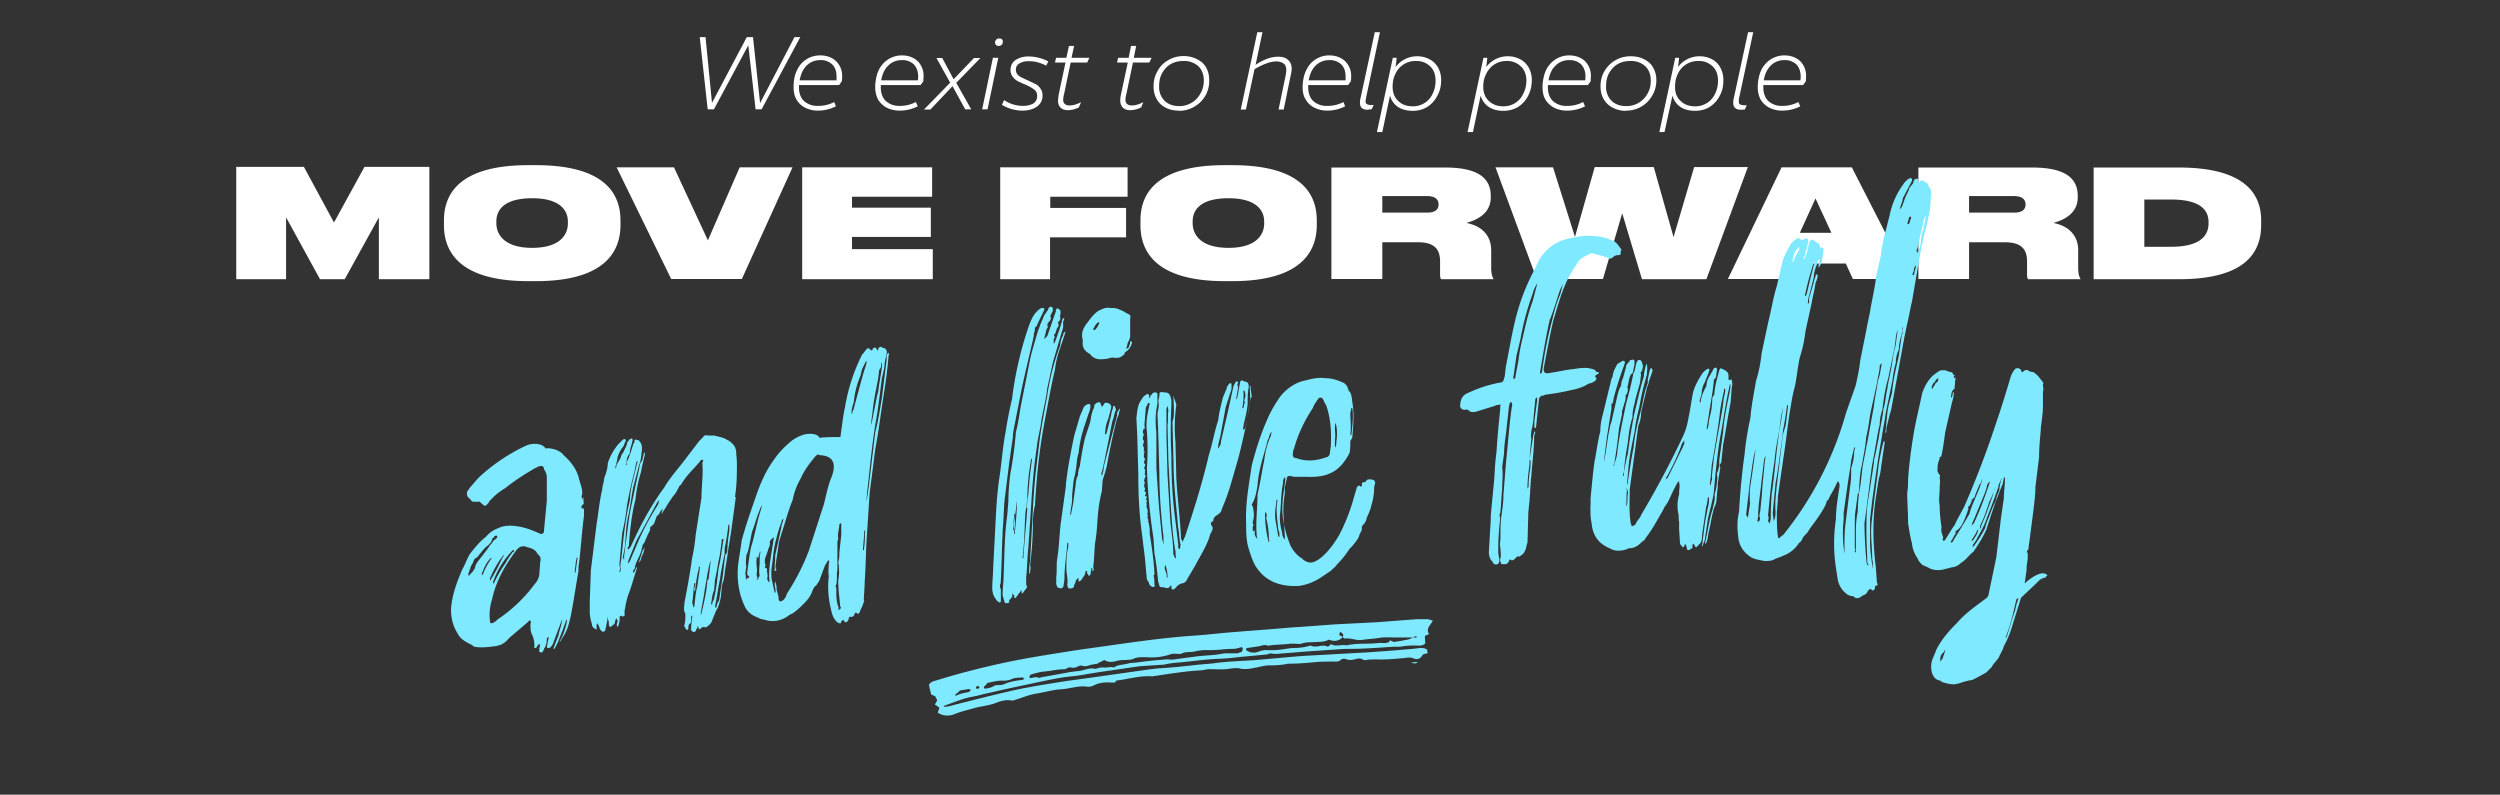 <svg width="1164" height="370" fill="none" xmlns="http://www.w3.org/2000/svg">
  <rect width="100%" height="100%" fill="#333333" stroke="none"/>
  <path d="m372.6 17.3-18 33.6h-2.8l-3.4-29.8-16 29.8h-2.9l-3.7-33.6h2.7l3 30.6 16.2-30.6h2.9l3.3 30.7 16-30.7h2.7Zm9.4 8.5c3 0 5.5 1 7.3 2.7a9.5 9.5 0 0 1 2.8 7.2c0 .8 0 1.6-.2 2.2l-1.2 1.7H372v1c0 2.8.8 5 2.4 6.5a9.3 9.3 0 0 0 6.5 2.2 15.4 15.4 0 0 0 7.5-1.8l.8 2a18.3 18.3 0 0 1-8.4 2 13 13 0 0 1-6-1.4c-1.8-.9-3-2.2-4-3.8-.9-1.6-1.3-3.5-1.3-5.7 0-2 .2-3.9.7-5.7.6-1.8 1.4-3.4 2.4-4.7a11.7 11.7 0 0 1 9.3-4.4Zm-7.2 5.6c-1.3 1.6-2 3.6-2.5 6h17.2v-1.7c0-2.4-.6-4.3-2-5.7a7.6 7.6 0 0 0-5.7-2 8.7 8.7 0 0 0-7 3.4Zm45.2-5.6c3 0 5.5 1 7.3 2.7a9.5 9.5 0 0 1 2.7 7.2l-.1 2.2-1.3 1.7h-18.5v1c0 2.8.8 5 2.4 6.5a9.3 9.3 0 0 0 6.5 2.2 15.4 15.4 0 0 0 7.4-1.8l.9 2a18.3 18.3 0 0 1-8.4 2 13 13 0 0 1-6.1-1.4c-1.7-.9-3-2.2-4-3.8-.8-1.6-1.3-3.5-1.3-5.7 0-2 .3-3.9.8-5.7.5-1.8 1.3-3.4 2.4-4.7a11.7 11.7 0 0 1 9.3-4.4Zm-7.2 5.6c-1.3 1.6-2.1 3.6-2.5 6h17.1l.1-1.7c0-2.4-.7-4.3-2-5.7a7.6 7.6 0 0 0-5.7-2 8.7 8.7 0 0 0-7 3.4Zm32.4 7.1 7 12.4h-2.8l-5.9-10.8L433.2 51h-3l12.2-12.5-6.4-11.5h2.7l5.3 9.9 9.5-9.9h3l-11.3 11.6ZM465 21.4c-.5 0-1-.2-1.2-.4-.3-.3-.5-.7-.5-1.2 0-.6.2-1 .6-1.4.3-.3.8-.5 1.5-.5.4 0 .8.1 1.1.4.3.3.4.6.4 1 0 .7-.1 1.1-.5 1.5a2 2 0 0 1-1.4.6Zm-2.6 5.5h2.4l-5 24h-2.5l5-24ZM476 51.5a18.4 18.4 0 0 1-9.5-2.7l1-2.2a15.8 15.8 0 0 0 8.8 2.7c2 0 3.5-.4 4.8-1.1 1.2-.8 1.8-2 1.8-3.5 0-1.3-.4-2.3-1.4-3-1-.8-2.4-1.6-4.3-2.4a50 50 0 0 1-3.5-1.6 7.4 7.4 0 0 1-2.2-2 5 5 0 0 1-1-3.1c0-2 .8-3.6 2.4-4.7a11 11 0 0 1 6.3-1.6 20 20 0 0 1 8.9 2.3l-1 2c-1.2-.7-2.6-1.2-4-1.6-1.4-.4-2.8-.5-4.1-.5a8 8 0 0 0-4.3 1 3.2 3.2 0 0 0-1.7 3c0 .8.2 1.5.7 2.1.5.6 1 1 1.8 1.4l3 1.4 3.6 1.7c1 .5 1.7 1.2 2.3 2.1.7.9 1 2 1 3.3a6 6 0 0 1-2.7 5.2c-1.7 1.2-4 1.8-6.7 1.8Zm19.5-8a17 17 0 0 0-.5 2.8c0 1.9 1 2.8 3.1 2.8 1.5 0 3.2-.5 5.2-1.5v.1l-1 2.3a11.4 11.4 0 0 1-5 1.3c-1.6 0-2.7-.4-3.5-1.2-.8-.8-1.2-1.9-1.2-3.3l.3-2.7 3.2-15h-4.9l.5-2.2h4.8l1.2-5.5h2.4l-1.2 5.5h8.3l-1 2.2h-7.7l-3 14.4Zm29 0a17 17 0 0 0-.5 2.8c0 1.9 1 2.8 3 2.8 1.5 0 3.3-.5 5.3-1.5v.1l-1 2.3a11.4 11.4 0 0 1-5 1.3c-1.6 0-2.7-.4-3.5-1.2-.8-.8-1.2-1.9-1.2-3.3 0-.5 0-1.4.3-2.7l3.2-15h-5l.5-2.2h4.9l1.1-5.5h2.4l-1.1 5.5h8.3l-1.1 2.2h-7.6l-3 14.4Zm24.4 8c-2.3 0-4.3-.4-6-1.3-1.9-.9-3.3-2.2-4.3-4-1-1.7-1.5-3.7-1.5-6 0-2.6.6-5 1.8-7 1.1-2.2 2.8-3.9 4.9-5.1 2.1-1.3 4.6-2 7.3-2 2.3 0 4.3.5 6.1 1.4 1.9.9 3.3 2.1 4.3 3.8 1 1.7 1.5 3.7 1.5 6a13.6 13.6 0 0 1-6.8 12.3c-2.1 1.3-4.6 2-7.3 2Zm.1-2.1a11.1 11.1 0 0 0 10-6c1-1.8 1.5-3.7 1.5-5.8 0-3-.9-5.2-2.6-6.8a9.7 9.7 0 0 0-6.9-2.4c-2.3 0-4.3.5-6 1.5-1.7 1-3 2.5-4 4.3-.9 1.7-1.3 3.7-1.3 5.8a9 9 0 0 0 2.6 7c1.7 1.6 4 2.4 6.7 2.4Zm46-23c2 0 3.5.4 4.6 1.4 1.2 1 1.8 2.3 1.8 4.2 0 1-.2 2-.5 3.3L597.7 51h-2.4l3.2-15.4c.3-1.4.4-2.4.4-3 0-1.3-.4-2.4-1.2-3-.9-.6-2-1-3.4-1-2.8 0-6.2 1.3-10.2 3.6l-4 18.8h-2.4l7.7-36h2.4l-3.2 15.2c1.7-1.2 3.5-2.1 5.3-2.8a15 15 0 0 1 5.2-1Zm24-.6c3 0 5.5 1 7.3 2.7a9.5 9.5 0 0 1 2.8 7.2c0 .8 0 1.6-.2 2.2l-1.2 1.7h-18.6v1c0 2.8.8 5 2.4 6.5a9.3 9.3 0 0 0 6.5 2.2 15.4 15.4 0 0 0 7.5-1.8l.8 2a18.3 18.3 0 0 1-8.4 2 13 13 0 0 1-6-1.4c-1.8-.9-3-2.2-4-3.8-1-1.6-1.4-3.5-1.4-5.7 0-2 .3-3.9.8-5.7.6-1.8 1.4-3.4 2.4-4.7a11.7 11.7 0 0 1 9.3-4.4Zm-7.2 5.6c-1.3 1.6-2 3.6-2.5 6h17.2v-1.7c0-2.4-.6-4.3-2-5.7a7.6 7.6 0 0 0-5.7-2 8.7 8.7 0 0 0-7 3.4ZM637 51.1c-1.3 0-2.2-.2-2.9-.8-.6-.5-.9-1.3-.9-2.4 0-.6 0-1.3.2-1.9l6.7-31h2.4L636 45.7l-.1.7-.1.7c0 .7.2 1.2.7 1.4.5.3 1.2.4 2.3.4H639.6l-1 2-1.5.1Zm22.8-24.9c2.2 0 4.1.5 5.8 1.4 1.7.9 3 2.2 4 3.9a12 12 0 0 1 1.4 6c0 2.6-.6 5-1.8 7.1a13.2 13.2 0 0 1-4.7 5.2c-2 1.2-4.2 1.8-6.7 1.8-2.7 0-5-.6-6.9-1.8a9.1 9.1 0 0 1-3.7-5.3l-3.6 17h-2.5l7.4-34.6h1.8l-.5 4.3a12.4 12.4 0 0 1 10-5Zm-2 23.3a10 10 0 0 0 9.3-6c.9-1.8 1.3-3.8 1.3-6 0-2.7-.8-5-2.5-6.6a9 9 0 0 0-6.7-2.5 10.2 10.2 0 0 0-9.5 6c-.9 1.8-1.3 3.8-1.3 6 0 2.8.9 5 2.6 6.6 1.7 1.7 4 2.5 6.8 2.5Zm44.3-23.3c2.1 0 4 .5 5.7 1.4 1.7.9 3 2.2 4 3.9a12 12 0 0 1 1.4 6c0 2.6-.6 5-1.7 7.1a13.2 13.2 0 0 1-4.7 5.2c-2 1.2-4.3 1.8-6.8 1.8-2.7 0-5-.6-6.8-1.8a9.1 9.1 0 0 1-3.8-5.3l-3.6 17h-2.5l7.4-34.6h1.8l-.5 4.3a12.4 12.4 0 0 1 10-5ZM700 49.5a10 10 0 0 0 9.3-6c.9-1.8 1.4-3.8 1.4-6 0-2.7-.9-5-2.6-6.6a9 9 0 0 0-6.6-2.5 10.2 10.2 0 0 0-9.5 6c-1 1.8-1.4 3.8-1.4 6 0 2.8.9 5 2.6 6.6 1.8 1.7 4 2.5 6.8 2.5Zm30.6-23.7c3.1 0 5.6 1 7.4 2.7a9.5 9.5 0 0 1 2.7 7.2l-.1 2.2-1.3 1.7h-18.6v1c0 2.8.8 5 2.4 6.5a9.3 9.3 0 0 0 6.6 2.2 15.4 15.4 0 0 0 7.4-1.8l.9 2a18.3 18.3 0 0 1-8.4 2 13 13 0 0 1-6.1-1.4c-1.7-.9-3-2.2-4-3.8-.9-1.6-1.3-3.5-1.3-5.7 0-2 .3-3.9.8-5.7.5-1.8 1.3-3.4 2.4-4.7a11.7 11.7 0 0 1 9.2-4.4Zm-7.2 5.6c-1.2 1.6-2 3.6-2.4 6h17.1l.1-1.7c0-2.4-.7-4.3-2-5.7a7.6 7.6 0 0 0-5.7-2 8.7 8.7 0 0 0-7 3.4Zm33.6 20.2c-2.2 0-4.2-.5-6-1.4-1.8-.9-3.2-2.2-4.3-4-1-1.7-1.5-3.7-1.5-6 0-2.6.6-5 1.8-7a13.9 13.9 0 0 1 12.3-7c2.2 0 4.3.4 6 1.3 1.9.9 3.3 2.1 4.3 3.8 1 1.7 1.6 3.7 1.6 6 0 2.5-.6 4.9-1.8 7a13.8 13.8 0 0 1-12.4 7.2Zm.2-2.2a11.1 11.1 0 0 0 10-6c1-1.8 1.4-3.7 1.4-5.8 0-3-.9-5.2-2.6-6.8a9.7 9.7 0 0 0-6.9-2.4c-2.3 0-4.3.5-6 1.5-1.7 1-3 2.5-4 4.3-.9 1.7-1.3 3.7-1.3 5.8a9 9 0 0 0 2.6 7c1.7 1.6 4 2.4 6.8 2.4Zm34.1-23.2c2.2 0 4.1.5 5.8 1.4 1.7.9 3 2.2 3.9 3.9a12 12 0 0 1 1.4 6c0 2.6-.5 5-1.7 7.1a13.2 13.2 0 0 1-4.7 5.2c-2 1.2-4.2 1.8-6.8 1.8-2.6 0-5-.6-6.8-1.8a9.1 9.1 0 0 1-3.7-5.3l-3.7 17h-2.4l7.4-34.6h1.8l-.5 4.3a12.4 12.4 0 0 1 10-5Zm-2 23.3a10 10 0 0 0 9.3-6c.9-1.8 1.3-3.8 1.3-6 0-2.7-.8-5-2.5-6.6a9 9 0 0 0-6.7-2.5 10.2 10.2 0 0 0-9.5 6c-.9 1.8-1.3 3.8-1.3 6 0 2.8.8 5 2.6 6.6 1.7 1.7 4 2.5 6.7 2.5Zm21.5 1.6c-1.3 0-2.2-.2-2.9-.8-.6-.5-.9-1.3-.9-2.4 0-.6 0-1.3.2-1.9l6.7-31h2.4l-6.6 30.8-.1.7v.7c0 .7.1 1.2.6 1.4.5.3 1.2.4 2.3.4h.8l-.9 2-1.6.1Zm20-25.3c3.1 0 5.6 1 7.4 2.7a9.5 9.5 0 0 1 2.7 7.2l-.1 2.2-1.3 1.7h-18.5v1c0 2.8.8 5 2.4 6.5a9.3 9.3 0 0 0 6.5 2.2 15.4 15.4 0 0 0 7.4-1.8l.9 2a18.3 18.3 0 0 1-8.4 2 13 13 0 0 1-6.1-1.4c-1.7-.9-3-2.2-4-3.8-.8-1.6-1.3-3.5-1.3-5.7 0-2 .3-3.9.8-5.7.5-1.8 1.3-3.4 2.4-4.7a11.7 11.7 0 0 1 9.3-4.4Zm-7.1 5.6c-1.3 1.6-2.1 3.6-2.5 6h17.1l.1-1.7c0-2.4-.7-4.3-2-5.7a7.6 7.6 0 0 0-5.7-2 8.7 8.7 0 0 0-7 3.4ZM110 130V77.7h31.5l14 25.9 14.2-25.9h30.2V130h-23.5v-28.8L160.5 130H149l-15.8-28.8V130h-23.3Zm136-53.1h3.5c34.5 0 39.4 15.4 39.4 25.8v2c0 10.4-5 26.2-39.4 26.2H246c-34.4 0-39.3-15.8-39.3-26.1v-2.1c0-10.4 4.9-25.8 39.3-25.8Zm18.4 27.2v-1c0-5-3.5-10.8-16.6-10.8-13.5 0-16.7 5.8-16.7 10.8v.8c0 5.2 3.6 11.5 16.7 11.5 13 0 16.6-6.2 16.6-11.3Zm81 25.8h-32.9l-25.4-52h26.7l15.8 34 14.8-34H369l-23.6 52Zm28.1-52H434v13.7h-37.3v5.1h36.7v13.6h-36.7v5.7h37.6v14h-60.8V77.7Zm92 0H525v13.7h-36v5.2h35.3v13.7h-35.4V130h-23.2V78Zm104.8-1h3.4c34.5 0 39.4 15.4 39.4 25.8v2c0 10.4-5 26.2-39.4 26.2h-3.4c-34.4 0-39.3-15.8-39.3-26.1v-2.1c0-10.4 4.9-25.8 39.3-25.8Zm18.3 27.2v-1c0-5-3.5-10.8-16.6-10.8-13.5 0-16.7 5.8-16.7 10.8v.8c0 5.2 3.6 11.5 16.7 11.5 13 0 16.6-6.2 16.6-11.3Zm55-12.8V99h20.9c3.9 0 5.3-1.6 5.3-3.8 0-2.2-1.4-3.9-5.3-3.9h-21Zm0 21.4v17.2h-23.7V78h53c13.1 0 21.2 3.6 21.2 13.2v.7c0 7.8-7 10.7-11.4 11.9 7.4 1.4 11.6 6 11.6 12.7v7.8c0 3.1.4 4.4 1 5.3v.4H671c-.3-.3-.5-1-.5-2v-6.3c0-5.6-2.6-8.9-10.2-8.9h-16.8Zm102.6 17.2h-30.7l-19.2-52h26.8l10.2 32.4 9.2-32.5H770l9.2 32.6 9.6-32.6h25L794.5 130h-30l-9.2-30.7-9 30.7Zm106.5-21.5-7.4-16-7.3 16h14.7Zm10 21.5-3.3-7.2h-27.8l-3.3 7.2h-23.8l25-52h32.7l26.6 52h-26.2Zm54.1-38.6V99h21c3.9 0 5.3-1.6 5.3-3.8 0-2.2-1.4-3.9-5.4-3.9h-20.9Zm0 21.4v17.2h-23.6V78h53c13.1 0 21.2 3.6 21.2 13.2v.7c0 7.8-7 10.7-11.4 11.9 7.4 1.4 11.6 6 11.6 12.7v7.8c0 3.1.4 4.4 1 5.3v.4h-24.3c-.3-.3-.5-1-.5-2v-6.3c0-5.6-2.6-8.9-10.3-8.9h-16.7Zm58 17.2V78h39.7c29.8 0 38.3 11.6 38.3 24.6v2.1c0 12.4-6.8 25.3-38.3 25.3h-39.7Zm23.6-37v22h12.5c16 0 17.4-7.3 17.4-11v-.4c0-3.8-1.5-10.6-17.4-10.6h-12.5Z" fill="#fff"/>
  <path d="m269.4 265.4-2.7 16.3-.9 4.9c-.9 4-1.7 7.5-4.4 11 0 .5-.5 1-1 1.4l1.4-2.7c1-2.2 1.8-4.9 2.2-7.5v-.4l-.4.4-1.4 4-2.6 6.6-1.4 2.7s-.4 0-.4.4v-.9l2.2-5.7c.4-2.2 1.3-4.4 1.7-7v-.5l-4 10.6c0 .4-.4 1.3-1.3 2.2 0 0 0 .4-.5.4-.4 0-.4.5-.9 0-.3 0-.4-.1-.4-.4l.9-4.5v-.4c0 .4-.5.4-.9.9v.4c0 1.8-.4 3.1-1.3 4.5 0 .4-.5.9-.5 1.3-.4.5-1.3.5-1.7 0v-1.3l.4-1.8-.4-.4c-.5 0-.5.4-.5.4-.4.5-.9 1-.9 1.4h-.9v-1.4c0-1.8-.4-3.5-1.3-5.3-.5-1.3-.5-2.6-.5-4.4 0-.4.5-.9 0-1.3 0-.5-.4-.5-.4-.5l-1 1-8.7 7.4a9.5 9.5 0 0 1-4 3.1l-1.8.5c-3.5.4-6.6.9-9.7.4-.9 0-.9-.4-1.7-.9-2.6-1.3-5.3-2.6-6.6-5.3-2.2-3.5-3.1-7-3.1-11.5.4-6.1 2.6-12.3 5.3-18.5 1.3-2.2 2.2-5 3.5-7.1 2.2-2.7 4.4-5.7 7.5-8 1.4-1.7 3.1-3 5.7-4 2.7-1.3 5.8-1.3 8.5-.9 4 .5 7 1.8 10.1 3.1 1.8 1 2.7.5 2.7-1.3l1.3-13.7v-10.6c0-.5 0-2.2-1.3-4 0-1.4-1-1.8-2.2-1.4-.5 0-1 .5-2.2 1-4.5 2.6-9.3 5.7-13.7 9.2-2.2 1.3-4.4 3-6.2 4.9l-1.3 1.3c0 .5-.5 1-1 1.4-.4.4-.8.9-1.3.4-.9-.4-2.2-2.2-2.6-1.7H221c-1 0-1.4 0-1.8-1-.4 0-.4-.4-.9-.8-.9-.5-.9-1.4-.9-2.7l1.4-2.1c1.7-1.8 3-3.6 4.8-5.3a86.2 86.2 0 0 1 21.3-14.2c3-1.3 7.5-1.3 9.2 1.4.5-.5 3 0 4.4.4 1.4.5 3.1 1.4 4 2.7l1.4 1.3c2.6 2.7 4.8 5.7 5.7 9.7 0 .5.4 1 .4 1.4.5 1.7 1.4 4 1 6.2-.5.4 0 .8 0 1.7h.4v-.5s.4 0 .4-.4v.4c-.4 1 0 1.8 0 2.2 0 .5 0 .5-.4 1-.5 0-1 1.3-.5 1.7.5 0 1 0 1 .4v3.1c-1 7.5-1.4 14.6-2.3 22.1-.4 1.4 0 2.2-.4 3.1Zm-39-14.2c.5 0 .5-.4.5-.4 1-.5.5-1 .5-1.4-.5 0-1 0-1.4.5 0 .3-.3.6-.9.9 0 1.3-.9 2.1-1.7 3a14 14 0 0 0-3.5 3.6c-1 .9-1.4 2.2-2.7 2.6-.4.5-.9 1.4-.9 1.8-.4.9-.9 1.3-.9 1.7-.4.4-.4.9-.4 1.3-.5.5-.5 1-.5 1.4-.4.4-.4.9-.4 1.3v.5h.4c.5-1 1.4-1.4 1.8-2.2.4-.4.4-.9.9-1.3 0-1 .4-1.8 1.3-3.1 1.7-2.2 4-5 5.7-7.6 1-.9 1.4-2.1 2.2-2.6Zm-1.7 8.4c0 .5-.4 0-.4.5-2.2 2.2-3.1 4.9-4 7v.5h.5c.9-2.6 2.1-4.9 4-7.5v-.5Zm5.3 0c.5-.4.5-.9.5-1.3a48.7 48.7 0 0 0-6.2 10.6c-.5.9 0 1.7 0 1.3 2.2-3.5 4-7 5.7-10.6Zm17.7.5c0-1-1-1.8-1.4-2.2-.9-1.8-2.6-2.7-4.8-3.1-1.8-.9-3.6-.5-5 1.3l-.4.5c-5.2 7-9.2 14.1-11 22.5-1 3-1.4 6.6-1 9.7 0 1.4.5 1.8 1.8 1 1-.5 1.4-1 1.8-1.4a69 69 0 0 0 17.2-16.4 8.3 8.3 0 0 0 2.2-4.4l.4-5.7c0-.5.5-1.4 0-1.8h.2Zm-22.1 11c0 .4 0 .9.4.4 1.4-3 3.1-6.1 5.3-9.2a36 36 0 0 1 3.5-5.3c.5 0 .5-.5.5-.5v-.4h-.5a41 41 0 0 0-9.3 15Zm38.9-11.5-.5 2.7v.4l-.4 3.1v.9c.4 0 .4-.5.4-.5l.9-6.6h-.4ZM342.6 231.4l-2.2 16.3-1.3 8c-.5 4.4-1.4 8.4-1.8 12.3l-.4 2.2c-.5 1.4-.9 2.7-.9 4l-.4 4c-.5 2.2-1 4.4-2.2 6.2l-1.8 4.4c-.4 1.4-1.3 2.2-2.6 3.1-.3.3-.6.3-1 0h-.8c-.5.4-1 .9-1.4.9 0 .4-.4.4-.4 0 0-.5-.5-.9-.5-1.3-.4.4 0 .8-.4 1.3-.4 0-.4.4-.4.9-.5.4-1.4.9-1.4.4a1 1 0 0 1-.9-.9v-1.7l.5-4.4s.4-.5 0-.5l-.5.5v1.7c0 .5 0 1.4-.9 1.8-.4.5-.4 1.4-.4 2.2 0 0 0 .4-.5.4h-.4c-.5-.9-1-1.3-1-2.1.5-1.4.5-3.1.5-4.5 0-.4 0-1.3-.4-1.7-.5-1.4 0-3.1 0-4.4 1.3-6.7 2.6-13.7 3.5-20.4a84 84 0 0 0 1.7-11l2.7-17.3c0-5.2.9-11 .4-16.3 0-.4 1-1.3 0-1.3-.4-.5-.9.4-1.3.9-2.2 2.6-4.5 4.8-6.6 7.5l-1.8 2.6c0 .5-.4.5-.9 1-.9 1.7-1.7 3.5-3 4.8l-2.7 4c-.4.9-1.3 2.2-2.2 3.5 0 .5-.4.5-.4 1v-.5c0-1 .4-1.4.4-2.2l-1.3 1.7c0 .5-.5 1-.5 1l-.9.8-1.3 3.6-1.4 1.3c-.4 0-.4.5-.4 1.3 0 .5-.5 1.4-1 2.2l-1.7 4c-.4.5-.9 1-.9 1.8-.4.9-.4 2.2-.9 3-.9 2.7-2.6 5-2.6 7.1-.9 1-.9 1.4-.9 2.2 1-.9 1-1.3 1.4-2.2 0-.4.4-.4.4-.9v1c-1.3 4-2.2 7.4-3.5 11a32 32 0 0 0-1.8 6.6l-.4 2.2v2.2l-1 .4c-.4 0 0-.4-.4-.4 0 0-.4 0-.9.4v1.8c-.4 2.6-.9 3-.9 3-.9-.8 0-2.1 0-3l-.4-.5v-.4c-.5 0-.5.4-.5.4-.4 1-.4 1.4-.4 1.8-.9.9-1.4 1.3-2.2 1.7 0 0-.4 0-.4-.4-.5-1 0-1.8-.5-2.7l-.4-1.7v1.7l-.5 2.2c0 .9-.4 1.3-.4 2.2 0 .4-.5.9-1 .9-.4 0-.8 0-1.3-1-.4 0-.4-.4-.4-.8-.5-1-.5-1.4-1-1.7l.5-.5-.9.5v2.6c-.4 0-.4-.5-.9-.5a2.4 2.4 0 0 1-1.3-2.1c-.5-1.8-1-3.6-1-5.4V280l.5-14.5 2.7-21.7c.9-5.3 1.3-10.6 2.6-15.9 0-1.7.9-3.5.9-5.3.9-2.2 1.7-4.9 1.7-7 1-3.1 2.7-6.2 5-8.9l1.7-1.7c.4-.4 1.3-.9 1.3-.4.5 0 .5.8 0 1.3-.4.9-.4 1.7-1.3 2.6-1 1.4-1.8 3.1-2.2 4.5 0 1.7-1 3.5-1 5.2.5-.4.5-1.3.5-1.7l1.8-3c.4-1 .4-1.8 1.3-2.7l1.7-3.6c0-.9.5-1.7 1-2.1 0-.5.4-.5 1.3-1 .4 0 .4.5.4 1-.4 2.1-1.3 4-1.3 6.1a5 5 0 0 0-1.4 3.6l-.4 1.7h.4v-1.3c1.4-2.7 2.2-5.8 3.1-8.5 0-.4.5-.4.5-.9 0-1.3.4-1.3 1.3-.9h.5c1.1 1 1.7 2.1 1.7 3.6v.9c-.4 2.6-.4 4.9-1.3 7l-2.7 10.2c-.9 4.4-1.3 8.4-2.2 12.8-1.3 4.9-1.3 10.2-1.7 15l-.9 4.5c0 .4 0 1.3.5 1.7v-1.7l2.1-16.3c.5-4 1.4-7.6 2.2-11.6 1-5.2 2.2-10.1 3.1-15l1-1.7c.4-1 .4-2.2.8-3.1v-.5s.5 0 .5.5c-.5 2.6-1.4 5.7-1.8 8.4a65.7 65.7 0 0 0-2.6 12.8c-1.8 7-2.6 14.6-3.1 21.7-.4.9-.9 1.3-.4 1.7.9-.5.9-.9 1.3-1.3 4.4-9.8 9.3-19 15.5-27.4 2.6-4.5 6.2-8.5 9.2-12.4l7.1-9.3 1.7-1.7c.5-.9 1.4-1.3 2.2-.9h3.1c2.2.5 4.5 1 5.7 1.8 1.8.8 3.1 2.1 4 3.5l.5 1.7.4 5.3c0 5.3 0 10.6-.9 16.3h.4Zm-48.5-5.3 1.3-5.3 1.4-5.7s.4-.4 0-.4l-.5.4-.9 4.5a202 202 0 0 0-3.5 15.8c-.4 4.5-1.3 8.8-2.2 12.8l-1.3 14.6v.5c.4.9.4 1.7 0 2.6v.5s.4 0 .4-.5c.5-.9 0-1.7 0-2.6l.5-3.1c.9-8.8 1.7-18.1 4-27.4 0-2.2.4-4.4.8-6.6Zm12.8 7c-.5 0-.5.5-1 1l-9.6 17.7-3.6 8.8-.4 1.7c.4 0 .4-.4.9-.9l3-7c2.7-6.7 6.3-13.3 10.2-19.5l.5-1.7Zm-7.5 23 .9-1.3c-.5 1.3-.5 2.6-1.4 4-.4.9-.4 1.7-.9 2.6l-.9.5.5-.5 1.7-5.3Zm26 7.6v.9a62 62 0 0 0-1.7 10.1s-.5.5-.5 1v-1.4l.5-2.2v-1c0 .5-.5.5-.5.5v.5c-.4 2.6-.4 5.7-.9 8.4 0 .5.5 1.4.5 2.2h.4c.5-3 .5-6.2 1.4-9.3l1.3-9.2-.4-.5h-.1Zm5.3-1.8c.5-.5 0-.5 0-1v.5c-1.3 4.5-1.7 8.8-2.6 13.3-.5 4-1.4 7.5-1.8 11v1l.5-1.8c.9-4 1.7-7.5 2.2-11l.4-4h.5l.9-8Zm3.6 5.8c0-1.8.4-4 .9-5.8l1.7-11s-.5 0-.9.4v1l-.9 6.5c-.9 3.6-1.3 7.6-2.2 11.1l-.4 4.9c-1 2.2-1 4-1.4 6.2v.4h.5c0-1.3.9-2.2.9-3 .9-3.6 1.3-7.2 1.7-10.7Zm4.4-13.7.4-3.6.5-3.5v-2.7s-.5 0-.5.5c-.4 3.5-.9 7-1.7 10.6v2.6c-.9 4-1.7 8-2.2 12-.9 4-1.3 8-2.2 11.9v.9l.5.4v-.4c.4-.9.4-2.2 1.3-3l.5-3.6 1.3-8.4 1-8.9c0-.4.4-.9.8-1.3.5-1.4 0-2.2.5-3.5h-.2ZM402.4 279.6c-.5 1.7-1 3-1.8 4.4 0 .4-.4 1.3-.9 1.8h-.4c-1-1-1-.5-1.4 0 0 .4-.4.9-.9 1.3-.4 0-.9.5-.9 0-.3 0-.6.2-.9.5 0 .4 0 .9-.4 1.3-.5 1-1 1-1.7.5v-.5c-.6-.3-1.1-.1-1.4.5 0 0 0 .4-.4.9-.5 0-1-.5-1.4-.5l-.4-.4c-1.8-1.8-2.2-4-2.7-6.2a42.6 42.6 0 0 1-.9-15c-.4-2.2 0-4.5 0-6.2.3-.3.3-.6 0-1h-.4l-1.4 2.3-2.6 7-1.4 2.2c-.8.5-1.3 1.4-1.7 2.2-.9 2.7-2.2 4.5-4.4 6.6-1.4 1.4-3.1 3.1-5.3 4.5-.4 0-.9.4-1.7.9a12 12 0 0 1-11.5 1.7c-1 0-1.8-.4-2.7-.9-2.6-.9-4.9-2.6-6.1-5.3-2.7-5.7-3.6-12-3.1-18.5.4-4 1.3-8 1.7-12 2.2-8 4.9-15.5 7.5-23 1.8-4.8 4-9.7 7.1-14a39 39 0 0 1 7-8 18 18 0 0 1 8-4.5c2.2-.4 5.8-.4 6.7 1.7 1.7-.4 6.6-.4 9.7-.4l.4-3c.5-3.6.9-7.2 1.7-10.7a84.8 84.8 0 0 1 8-24.7c1-1 1.4-1.8 1.8-2.2.8-1 1.3-1 2.1 0 .3.3.6.3 1 0v-.5c.8-.9 1.6-.7 2.1.5v.4l.5-.4v-.5c.4-.9.9-.9 1.7-.9 0 .5.5.5 1 .5.8.4 1.3.9 1.3 2.2l-1 4.8c0 2.2-.8 5-1.3 7.1-.9 7-1.7 14.2-3 21.2-1.4 8.8-2.3 17.3-3.2 26-.4 3.6-.9 7.1-.9 10.2l1-7 3-25.2c1.4-5.3 2.2-10.7 3.1-16l2.2-17.6v-1.8c0-.8.4-1.3.9-1.7.4.5 0 1.4 0 1.7-.5 6.2-1.3 12-2.2 17.7-1.3 8-2.2 16-4 25.7l-2.6 20.3-1.4 21.7c-.4 6.6-.4 13.2-.9 19.4 0 3-.4 6.2-.4 8.8h.2ZM355 234.9c-.4 1-1.3 1.8-1.3 2.7-1.4 3-2.2 6.6-3.6 10.1l-1.3 6.7c-.4 1.3-.4 2.6-1.3 4 0 1.7-.5 3.5 0 5.2l-.5 3.5c.5 1 0 2.2.5 3.1 0-.4 0-.9.4-.9.9-.4 1.4-.4.5-1.3-.5 0-.5-1-.5-1.4.5-3.5.9-7.5 1.7-11.5 1.8-5.7 2.7-11.5 4.5-17.2l.9-3Zm-1.3 33.1c-.5-2.1 0-4.4 0-6.1 0-1.8 0-3.1.4-5h-.4v.5l-.5 1.8c-.4.9-.4.4-.9 0v1.3c-.4 2.2.5 4.5 0 6.6 0 .5 0 1.4.5 1.8l-.5.9h.5l.9-1.8Zm4.4 1v-1c0-4.8 1-10.1 1.8-15l.4-2.6s-.4 0-.4-.5v.5c-1 .9-1.8 1.7-1.4 2.6 0 .9-.4 1.7-.9 3 0 .5-.4 1-.4 1.4-.5 1.4-1.4 3.1-1 5 .5.4 0 1.3 0 1.7 0 0 0 .4.5.4 1 .5 0 1.4.5 1.7 0 1 .4 1.8 0 3.1 0 .5.4 1.4.9 1.8.4-.5 0-1.4 0-2.2Zm23.4-57c-.4-.5-.9-.5-1.3 0l-.5.4c-2.6 3.1-5.3 6.6-7 10.6-1.8 3.1-3.1 6.7-3.6 9.7-2.2 5.3-3.5 10.6-5.3 16-.4 1.7-1.3 3.5-1.3 5.2l-1.4 9.3c0 .9 0 1.7.5 2.2-.5.4-.9.4-.9.4s-.5 0 0-.4v-2.7c.4-1.3 0-3 .4-4.9l2.7-12.3c0-1.4.9-2.7.9-4l-.5.4c-2.2 6.2-4 12.4-4.4 19-.5 2.7-.9 5.7-.5 8.8l1.4 6.2h.4v-.4c0-1.4-.4-2.7-.4-4 0-.5.4-.5.4-1v1c.5.9.5 2.2.5 3l.9 3.6v.9c.4 1.3.9 1.3 2.2.4.9-.9 1.3-1.7 1.7-3 4-6.2 7.5-12.8 10.2-20l7-21.6c1-4 1.8-8 3.1-11.5 5.3-12.3-4.9-11-5.2-11.5v.2Zm10.2 71s-.5-.4-.5-.8c-.4-4-.9-8-.9-12 .5-2.6.5-5.7 0-8.4.5-1.7.5-3 .5-4.4l.9-8.4v-5.3h-.5l-.4.4c0 2.2-1 4.5-.5 6.7l-.4 1.3v13.3c-.5 2.1 0 4.4-.5 6.6l-.4.9c.4.4.4 1.3.4 2.2 0 2.6 0 5.2 1 7.5v1.3h.4l.9-.9Zm5.3-91.3s0-.5.4-1l2.7-10.1c.9-3 1.7-6.6 3-10.2l.5-2.2h-.4l-1.8 3.6c-.4 1.3-.4 2.2-.9 3.5-1.7 4-2.6 8-3 12-.5 1.7-1 3-1 4.4v1.4c0-.5.5-1 .5-1.4Zm5.3 63.5c.4-2.6.4-4.8.4-7.5 0 0 .5-.4 0-.9l-.4 1v1.7l-.5 6.1v.5h.5v-1 .1Zm8.4-86.6c-.5.5-.5 1.4-.5 2.2-.4 1-.9 1.4-.9 1.8l-.4 3.5c-1 5.3-2.2 10.6-2.7 16.3l-.4 2.7-.4 4.9c0-1 0-1.8.4-2.7l2.6-13.2.5-1.8c.4-4 1.3-7.5 1.7-11.5v-2.2ZM466 274.1v5.7c0 .5-.5 1-1 .5-.8-.5-1.3-1-1.3-1.4-1.3-1.3-1.7-3.5-1.7-5.2 0-3.1.4-6.2.4-8.9l1-19c.4-8.4.8-16.3 2.1-24.7 1-6.7 1.4-13.3 2.7-19.9a188 188 0 0 1 3-15.4 165.3 165.3 0 0 1 8-34.5c.9-2.2 1.7-4.4 3.5-6.2.4-.4 1.3-1.3 2.2-1.7h.9c.4 0 .4.4.4.9l-1.7 3.5-1.7 3.6v.4c-1 .5-1 .9-1 1.7 0 .5 0 1-.4 1.4 0 2.2-.9 4.9-1.3 7-1.8 7.6-3.6 15.1-5 22.2l-2.6 13.2c-.4 2.2-.9 4-.9 6.2l-1.7 11.9-2.2 17.7c-.4 4.9-.4 9.2-.9 14.1v1.4c-.4 7.5-.4 15.4-.9 23-.4.8-.4 1.7 0 2.6Zm11.9-1.8c0 .5.4 1 .4 1l-2.2 3h-.4v-.9s0-.5-.5-.5v.5c-.9.9-1.3 1.7-1.7 2.2-.4.4-.4.9-.9.9-.4 0-.4-1-.4-1.4-.5 0-.5-.4-.5-.4l-.4-.5v2.2l-.5-.4c0 .4 0 .9-.9 1.3 0 1 0 1.4-.4 1.4-1 .4-1.8 0-1.8-.5l-.9-3c0-3.1.5-6.2.5-9.3.4-9.7.4-19 1.7-28.3l.5-6.2c0-4.4.4-8.4.9-12.8 1.3-6.6 2.1-13.2 2.6-19.4 1.3-4.9 1.7-9.3 2.6-13.7l3.6-18.1c.9-5 2.6-10.2 4-15l1.3-3.6 1.7-4 1.8-2.6c0-.5.4-1 .9-1.4.9 0 1.3.5 1.3 1 0 .4 0 1.3-.4 1.7-.5.9-1 1.7-.5 2.6 0 .9-.9 1.7-1.3 2.2-.5 0 0 .4-.5.4h.5c-.5.5-.5 1 0 1.4-1 1.3-1 2.6-1.4 4l-.4 1.3.4.5v-.5l1-.9 4-11.5v-.4c0-.5.4-1 .8-1 .5 0 .5.5.9.5.5.5.5 1 .5 1.4 0 .9-.5 1.7 0 3 0 0-.5.5-.5 1-.9.4-.9.8-.4 1.3 0 .4 0 1.3-.5 1.7-.4.4-.4.5-.4 1-.5.8-.5 1.3-.5 1.7-.9.4-.9.9-.4 1.7.4 0-.5.5-.5 1v2.1l.5-.5c1.3-3.5 2.6-7 3.5-10.6 0 0 0-.4.4-.4 0 0 0-.5.5-.5v.5l-.5 1.3v2.7l-2.1 7-2.7 9.3-2.6 12c-.5 4.8-1.8 9.7-2.7 14.6-.4 4-1.7 8.4-2.1 12.3-1.4 9.3-2.2 18.6-2.7 27.8l-1.3 19.5c-.5 4.4-.5 9.2-1 13.7v3.6Zm-5.7-25.6a6 6 0 0 1 0-4l.4-3v-.5s-.4 0-.4.4c0 1.8-.5 4-.5 5.8v1.3l-.4.5c.4-.5.9-.5.9-.5Zm.4.4c.4-4.4.9-9.3.9-14.1l-.9 7.5c0 2.2 0 4.4-.4 7v1.4c.4-.4.4-.9.4-1.7Zm4 11c.4-7 1.3-14.5 1.7-21.6h-.4l.9-6.6c.4-5.3.9-10.6 1.7-16-.3-.2-.4-.5-.4-.8v.4c-1 6.2-1.8 12.4-1.8 19l-.9 6.6c-.4 6.7-.4 13.7-1.3 20.4 0 .3.1.4.4.4v-1.7ZM496 154.4v.5l-2.2 6.6c-1.3 3.5-2.2 7-2.6 10.6-1.8 7.5-3.1 15-4.5 22.5-2.6 13.3-4 26-4.8 40.7-.5 1.7-1 4.8-1 8.4 0 6.1-.4 12.8-1.3 19.4.5 1.3 0 2.6 0 3.5 0 .5-.4.5-.4.5v-.5c0-1.7 0-3.5.4-5.2l1-18.2c.4-8 .8-15.4 1.6-23l1.8-15c.9-6.6 2.2-13.7 3.5-20.3a117 117 0 0 1 6.2-24.3c0-1.3.4-3 1.3-4.4 0-.5 0-1 .5-1.4l.4-.4h.1ZM491.8 271.6v-3.1c.4-2.6 0-5.3.4-8 1-6.1 1-12 1.8-17.7l2.2-15.8c.4-6.7 2.6-17.7 4-24.3l2.6-8.9 1.7-4c.5-.8 1-1.3 2.2-1.7.5 0 1 0 1 1 0 1.3-.5 2.6-1 3.9l-2.2 6.6c-.4 1.8-1.3 3.6-2.2 10.2v.9c-.9 2.2-.9 4.9-1.3 7.5l-.5 3c-.9 2.7-.9 5.8-1.3 8.9 0 2.2 0 4-.5 6.2l-.4 3v1c0-.5.4-1 .4-1l1-5.2 1.3-9.7c0-1 .4-2.2.9-3.1 0-1.4.4-3.1.9-4.4.4-3.1 1.7-10.7 2.6-13.7l2.2-6.7.5-3c.4-1 .4-2.2 1.3-3.6 0-.4 0-1.3.5-1.7.8-1 2.6-1.4 2.6 0 0 .4.4.4.4.9v.4l.5-.4.9-1.4c.9-.4 1.3 0 1.7 0 1 .5 1.4 1 1.4 1.8-.5 2.2-1 4.4-1.8 6.6-.9 2.2-.9 4.4-1.3 7 0-.4 0-.8.9-1.3l2.2-8.8c0-1.3.9-2.6.9-4h.4c.3 0 .5.2.5.5 0 .4.4.9.4 1.3-.9 1.8-.9 3.5-1.7 5.3l-3.6 18.1-1.3 5.7c-.5.5 0 1.4 0 1.8.4-1.4.9-2.7.9-4.4l6.2-23.9c0-.9 0-1.7.9-2.6v-.5c.3 0 .4.2.4.5l-.4 1.3c0 .9-.5 1.7-1 3a328 328 0 0 0-4.4 20.4c-.4 2.6-1.3 5.3-2.2 8l-.4 5.3c-.9 3.5-1.4 6.6-1.7 9.7-.5 4.8-.5 9.2-1.4 14.1-.4 4-.4 7.5-.9 11.5.5 1 0 1.4 0 1.8h-.4v-1.4c-.5 0-.5-.4-.5-.4v.9l-.4 2.6-.5.4c-.4.5-.4 0-.4-.4-.5-.5-1-.9-.5-1.7h-.9a4 4 0 0 1-1.3 3c0 .5-.5 1-1.4 1.8h-.4c-.5-.5 0-1 0-1.4h-.5c-.4 0-.4.5-.4.5l-.5.4c0 1.4-.9 1.8-.9 3.1-.4.5-1.7 1-2.6.5 0 0-.5 0 0-.5 0 0-.5-.4-.5-.9.5-2.6-.4-5.3-.4-7.5 0-3.5 0-7 .9-10.2V253l-.5-.4v.9c-.4 5.2-1.3 10.6-1.3 15.8 0 1.4-.4 2.7-.4 3.6-.5.9-1 1.3-1.8.9-1.3 0-1.3-1-1.7-2.2Zm16.4-106-1-1c-2.6-1.3-3.5-3.5-3-6.1-1-3.1 0-5.7 2.2-8.4 1.3-1.8 3-4 4.9-5.3 2.1-1 3.5-1.8 5.7-1.4h.9c2.2 0 4 1 5.7 1.8.9.9 2.2.9 2.6 1.7 0 .5.5.5 0 1v8.3c0 1.8-.9 2.7-1.3 4 0 1-.5 1.4-.5 2.2 1.4-.4 1.4-1.3 1.4-1.7.4-.5.4-1 .4-1.8h.5l.4.5c-.4 1.7-1.3 3.5-3 4.4-.4.3-.5.6-.5 1-1.7 1.7-3 2.1-5.3 1.7-.4 0-1.3 0-2.2.4-3 .5-5.7.9-8-1.3Zm1.7-12 1-1.3c.8-1.4 1.3-2.7.8-2.2-.9 0-1.3.9-1.7 1.3l-1 1.8v.4h1ZM582.4 185c-.9 4-1.3 8.5-2.1 12.4-1.4 6.2-2.7 12.4-4.5 18.6-1.7 5.7-3 11-5.2 16.8l-1.8 4.4c0 1-.9 1.8-2.2 2.7a3 3 0 0 0-1.7 2.6c-.5.5-1 .5-1 1-.2.5 0 1 .5 1.6.5 1 0 1.8-.4 2.7 0 .4-.5.4-.5.9-1.3 4.9-4.4 9.7-7 14.6l-3.6 6.1c-.4 1-1.3 2.2-2.6 2.2-1.3.5-2.2 1-2.6 1.8l-1 .9c-.4.4-1.3 0-1.3-.5v-.9c0-.4-.4-.4-.4 0-.3 0-.5.2-.5.5-.4.4-.9.4-1.7.4-.5-.4-1.4-.4-1.8-.4-.9 0-1.3-.5-1.3-1 0-.8-.5-1.3-.5-2.1-.4-4.4-.9-8.4-1.7-12.8l-.4-6.6A271.7 271.7 0 0 1 534 218c.4-5.7.4-11.5 0-17.2-.5-3.5 0-7 .9-11l.4-1.8c0-.4-.4-.4-.4-.4s-.5 0-.5.4l-.9 1.8-.4 4.8c0 1.4-.5 3.1 0 5h-.5c-.4.8-.9 1.7 0 2.6-.4 1.3-.9 2.2 0 3 0 1.4-.9 2.2 0 3.1v1.4c-.4.9.5.4.5.4l-.5 1v2.1c.3 0 .5.2.5.5l-.5 1.7c0 .5 1 .5.5 1.4l-.5 1.7s1-.5.5.4v1.4c0 .4-.5.9.4.9l-.4 1.3c-.5 1-.5 1.8 0 2.2-.5 1-.5 1.8 0 2.7.4.4-1 1.3.4 1.7v.5c0 .4 0 .9-.4.9 0 .9.9.4.9.9l-.5 1.3s.5 0 .5.4c0 .5-.5 1.4 0 1.8-.5.9 0 1.3 0 1.7.4 1 .4 1.4.4 2.2l-.4.5c.9.4 0 1.3.4 2.2.5.4 0 1.7.5 2.1 0 1 .4 1.8.4 2.7v2.2c1 6.1 1.8 11.9 2.2 18.1v.9l-.4.4c.4 1.4.4 2.7.4 4.5.5.4 0 .9-.9.9-.9-.5-1.7-1-1.7-2.2-.5-.5-1-1.4-1-2.2l-.8-8.8-1.4-11.5c-1.3-9.3-1.7-18.6-1.7-27.4l-.5-18.6-.4-8c.4-2.6.4-5.2 1.7-7.5l1.4-2.2c.4-.4.9-.9 1.7-1.3.5-.5 1 0 1 .4.4.5 0 1 0 1.4.8-.5.8-1 .8-1.4.5 0 .5-.4 1-.9.4-.4.8-.4 1.3-.4.4 0 .9.4.9.9v4.4c-1 4.5-1 8.8-.5 13.3v16.3c.5 7.5.9 15.5 1.7 23.4l1 10.2c.4.9.4 1.7.8 2.2-.4-1.8 0-3.6-.4-5.3-1-9.3-1.7-18.6-1.7-27.9l-.5-18-.4-9.8c.4-1.7.9-4 .4-5.7l.5-2.2c0-1.8 0-2.2 2.1-1.8h.5c2.2 0 2.6 1.8 3 3.6v2.2c-.4 8-.4 15.9 0 23.8 0 10.2.5 19.9 1.8 29.6l1.4 11.5v1.7l.4.5c.5 0 .5-.5.5-.9s.4-1.3 0-1.7c-.5-2.7-.5-5.3-1-7.6-.8-10.1-2.1-19.8-2.1-30l-.5-19 .5-1.7c.4-3.5 0-6.6 0-9.7-.5-.5 0-.5 0-.5.4 1.4.9 2.2 1.3 4a74 74 0 0 0-.4 17.3l.4 16.7c.5 9.7 1.8 19 2.2 28.3 0 .5.5.5.5 1 0 0 0 .4.4.4v-.5c.5-.4.5-1.3.9-1.7l2.6-8c3.1-9.7 6.2-19.9 8.5-30 1.7-5.3 2.6-11 4.4-16.3.4-3.6 1.3-7.1 2.2-10.7l1.7-4c0-.8.5-1.3 1-2.1 0 0 .4-.5.8-.5.5 0 .5.5.5 1v1.7l-2.7 8.4-2.6 14.1c-.5 1.8-1 3.6-1 5.3 1-1.3 1.4-2.2 1.4-3.5l3.1-13.3 2.7-12.3.9-1.8c.3-.3.5-.4.8-.4 0 0 .5 0 .5.4-.5 1-.5 1.4 0 2.2l-.9 5.3v.4l.4-.4.5-2.6.9-5c0-.4.4-.8 1.3-.8 0 .3.2.4.5.4 1.7.5 2.2.5 2.2 2.7-.5 2.6-.5 5.2-.5 8a57 57 0 0 1-1.7 8.7l-.5 3.1h.5l.4-.4c.5-1 .5-2.2 1-3.6.4-3 .8-6.1 1.3-8.8.4-2.6 0-4.8 0-7v-.5h.4v1c0 1.3.5 3 .5 4.3h-.4Zm-38.8 83.2c0-1.8-.5-3.6-1-5.3l-.4 1.7c.5 1 .5 1.8 1 2.7v1.7c.2 0 .4-.1.4-.4v-.5Zm4-8.9c-.5-.9 0-2.1-.5-3.5-1.3-8-1.7-15.9-2.2-23.8l-.9-17.7-.4-16.4c.4-2.1 0-4.4.4-7l-.4-1.8s-.5 0 0-.4l-.5 1.7v12.8l.5 18.1 1.3 21.3c.5 5.2 1.4 10.1 1.4 15.5.4.4.4 1.3.9 1.7v.4l.4-.9Zm32.2-72.4h-.5c0-1.4.9-2.2.5-3.1 0-.5 0-1.3-.5-1.7l.5-.5-1 .5c.5 1.7 0 4 0 5.7l-.4 2.2h.5c.4-1.4.4-2.2.9-3.1ZM640.3 224.7l-.5 2.2c0 2.6-.4 5.7-1.3 8.4 0 1-2.2 6.2-2.2 5.7 0 1.4-.9 2.7-2.2 4v1c0 1.3-.9 2.1-1.3 3.5 0 .9-2.7 4.4-4.5 6.1a42.2 42.2 0 0 1-5.7 7.1c-.9 1.4-2.2 2.2-3 3.1l-4.5 3a24.7 24.7 0 0 1-10.2 4c-8.8.5-15.8-2.1-20.3-9.2-1.3-2.2-2.2-4.9-3-7.5-1.4-4-1.4-8.4-1.4-12.4-.4-9.2 1.3-18 2.6-26.9 1.8-7 4-14.1 7.1-21.2 1.7-4 4-8 6.6-11.5 3.1-3.6 7-6.2 11.5-7 3.6-1 6.2-1.4 9.3-1 3 0 5.7 1 8.4 2.2 1.3.9 1.7 1.7 2.2 3.5 0 .5 1.3 0 1.7 5.3 1 5.3.5 11 0 16.8-.4.4-.4.9-.9 1.3 0 2.2 0 4-.4 5.8-4 7.5-8.8 11.5-19.9 11h-5.7c-.9 0-1.4-.4-2.2-.4-.8 0-1.3.4-1.3.9l-1 4.4v3c-.8 4.5-.8 8.9-.4 13.3.5 4 1.8 7.6 3.1 11 1.3 2.3 3 4.5 5.3 5.8.9 1 1.7 1.4 3 1.8 4.5 1.3 12-7.6 15.5-15a91.3 91.3 0 0 0 5.8-15.6l1.3-4.4c.5-.5 1-1 1.4-.5 0 .3.3.3.9 0V225c.3-.3.6-.5.9-.5.4 0 .9 0 .9-.4.4-.5.8-.9 1.3-.9.9 0 1.7 0 2.6.4 0 .5.5.5.5 1v.1Zm-48.6-23.4c-.4 1-.9 1.8-.9 2.6-.9 1.4-.9 2.7-1.3 4-1.8 6.2-3.6 12-4 18.2-.5 3-1 6.1-2.7 8.8 0 .3.2.6.5.9.4 2.2.9 4.4 0 7v1c.4.4.4.8 0 1.3v2.2h.4l.5-.5v2.2c.4.5.4 1.4 1.3 1.8-.4-1-.4-1.8-.4-2.2-.5-5.8.4-12 .4-18.2l1-4.8c.8-4 1.3-7.6 2.1-11.1.5-4 1.4-8 3.1-11.5l.4-2.2c0 .5-.4.5-.4.5Zm-.9 51.3c0-.5.5-1 0-1.4 0-3.5-.4-6.6-1.3-10.2.4-.4.4-1.3 0-2.1v-.5l-.5.5v.4c0 4 .5 8 1.4 12l.4 1.3Zm4.9-3.1c0-1 0-1.8-.5-2.7-.4-4.4-1.3-9.2-.4-13.7 0-.4-.5-.4-.5-.4v.9c-.4 3-.9 5.7-.4 8.8l1.3 7.5h.5v-.4Zm2.6 1.7-.4-7c-1-4-1-8.5-.5-12.9l1-7.5v-1.7c-.5.4-1 1.3-1 1.7v1c-.9 4.3-.9 8.7-1.3 13.6-.5 3.1 0 6.6.9 9.7a4 4 0 0 0 1.3 3.1Zm3.6-39.7c0 .4 0 .9.4 1.3.5.5.9.5 1.3.5 4.5 1.7 9.3 1.3 14.2-.5.4 0 .9-.4 1.3-1.3l.5-3.6c.4-6.6 0-13.2-2.2-19.4-.9-.9-.9-2.2-1.7-3-.5-.5-1.4-.5-1.8 0-.9 1.3-2.2 3-2.6 4.4-4 6.1-7 12.3-8.8 19-.5.9-.5 1.7-.5 2.6h-.1Zm19.8-13.7c-.4 1.7 0 3 0 4.9 0 1.8-.4 4 0 5.7.5-1 .5-1.8.5-2.7.4-2.6.4-5.2 0-7.5l-.5-1.3c0 .4-.4.9 0 .9Zm7-5.8c0 3.5.5 6.6 0 10.2 0 0 0 .4.5.4v-.4c.5-4 1-8 .5-12l-.5-.4-.4 2.2ZM699 262.3c-.4-1-.9-1.4-.4-2.2.4-1.8 0-3.1 0-5-.5-1.3 0-3 0-4.8 0-3 0-6.6.4-9.7.5-3.5 1-6.6 1-10.2l1.3-16.3c.9-8 1.3-15.5 2.6-24.7.4-1 0-1.4 0-1.8 0 0 0-.4-.4-.4l-.5.4-.4 1.4-1.4 12.8c-.4 3-.9 6.1-.9 9.2l-.9 6.6c.5 3.1 0 6.7 0 10.2-.4 3.5-.4 7.5-.9 11-.4 1-.4 1.4 0 2.2-.4 4.5-.9 8.9-.9 13.7v2.2c0 1.4.5 2.7.5 4 0 .5 0 1.4-1 1.8-.8.4-1.7 0-2.1-1l-1-1.3a8 8 0 0 1-.8-3l.9-15.5V240l1.3-13.6c.5-4 .5-8.5 1-12.8l.4-3.6c.4-6.2.9-12 1.7-19.4V189c.5-.5 0-1-.4-.5-.5 0-1.4 0-2.2.5l-8.4 2.6c-1.4.4-2.7.4-3.6-.4-.4-.5-.9-.5-1.3-.5-1.8.5-3.1-.9-2.7-2.2 0-2.2 1-4.4 3.1-5.3a61 61 0 0 1 14.5-4.9c2.7-.4 2.2-.4 3.1-3l.5-4.5c1.7-8.4 3-16.8 5.3-25.2a98.2 98.2 0 0 1 7.5-19l3-6.1c3.2-4.9 7.6-8 12.9-9.3 4-.9 8-1.7 11.5-1.3 2.6 0 4.8.4 7.5 1.3.4 0 .9.5.9.5 2.6.4 3.5 2.2 4.9 4 .4.4.4.9 0 1.3v1.4c-.5.4-1 .4-1.4.4-.9 0-1.8.5-2.6 1.3-1 .5-1.4.5-1.4 0-.9 0-1.7-.4-2.6-.8l-5.3-1.4c-.9 0-1.3.5-2.2.9a11 11 0 0 0-4 2.6c-1.3 2.2-3 4.5-4.4 7.1-3.5 6.6-5.3 13.7-7.5 20.8-1.7 7.5-3 14.6-4.4 22-.3 2.2.7 2.9 3 2.3 3.6-.5 7.1-1.4 11.1-1.8 2.6-.4 5.7-.9 8.4 0a3 3 0 0 1 1.8 1s0 .4.4.4c.5 0 .9 0 .9.4 0 .5-.4.5-1.3 1-.5.4-.5.8 0 1.3.3.3.3.6 0 .9-.5.9-1.8 1.3-2.7 1.7-.9 0-1.3.5-2.2 1-1.8.8-4 1.7-6.6 2.1-4 1-8.4 1.7-12.3 2.2 0 0-.5.4-1 .4-.8 0-1.3.5-1.7 1.4l-.4 3.5-1 9.7c0 .5-.4.5-.4.5s-.4 0-.4-.5v-2.6l1.3-9.7V185c-.9.5-.9 1-.9 1.4l-.9 9.3-.4 3-.5 1.8c0 1.3-.4 2.6 0 3.5-.4 4.5-.9 8.8-.9 12.8a71 71 0 0 0-.9 9.7v1c.3-.4.5-.7.5-1 0-3 .4-6.2.9-9.2v-3.1h-.5l1.8-11.5c0-.5.4-1 .4-1.4v-.4s.5 0 .5.4l-.5 1.8c0 6.1-.9 12.3-1.3 18.5-.5 4-.5 8.5-1 12.8l-.4 4-.4 14.2c-.5 1.3-.5 2.2-1 3.5-.4.9-.8 1.7-1.6 2.2-.5.4-1 .9-1.4.9-.4-.5-.9 0-1.3.4l-1 1c-.8.4-1.3.4-1.3 0h-.9c0 .8-.4 1.3-.9 1.7-.4.4-1.3.4-1.8.4-.4 0-.9 0-1.3-.4l.3-.1Zm6.2-86.2c.4 0 .4-.4.4-.9l1.4-7.5c.4-3.1.9-6.2 1.7-9.3 1.4-6.1 2.7-12.3 4.9-18.1l2.2-8.4a15 15 0 0 0-2.2 4.9 124 124 0 0 0-5.7 21.2l-1.8 7.5-1.4 9.7c-.4.5 0 .5 0 1 0 0 0 .4.5.4v-.5ZM718 173c.9-7.1 2.2-14.2 4-21.3 1.3-4.8 2.2-9.7 4.4-14.5l1.3-5-1.3 2.7c-1.7 4.9-3 9.7-4.9 14.2-1.8 8-3 15.8-4.4 23.8v1h.4c.5-.5.5-1 .5-1ZM806.3 180.5l-.5 6.7c-1.3 6.6-2.2 13.2-3.5 19.8l-.9 8.5c-.9.9-.9 1.3-.4 2.1l-1 6.2c-.4 1.4 0 2.7-.4 4.4l-.4 4.5c0 1.3-.5 2.6-1 3.5-1.3 4-1.7 8-2.6 11.5-.4 1.8-.4 3.6-1.3 5.3h-.5c1.4-5.3 1.8-10.6 3.6-15.9.4-2.2 1.3-4.4.9-6.6l.9-4 .4-4c0-.9-.4-1.7 0-2.6.9-1.8.9-4 .9-5.7l1.8-13.3c.4-5.7 1.7-12 3-18.1l.5-3.5-.4-.5v.5c-1.8 7.5-2.7 14.5-4 21.6-1.8 9.7-2.6 19-3.5 28.8-.5 3-1.4 6.6-2.2 9.7l-.5 2.2-1.3 8.8c0 1.3-1 2.6-1 3.5 0 .3 0 .4-.4.4v-.4l1.4-11 1.3-6.7c.5-1.3.5-3 .5-4.4v-.5l-.5.5-.4 2.6c0 .5-.5 1.4-.5 2.2l-1.8 12.4c0 1.3 0 2.6-.9 4l-1.3 1.3c-.5.9-1 .4-1.4-.5 0-.4-.4-.4-.4-.9 0 .5-.5.5-.5 1v1.3c-.9.4-1.3.9-1.7.9-.4 0-.9 0-.9-1 0-.4-.4-.8-.4-1.6h-.5c-.4.4 0 .4-.4.8 0 0 0 .5-.5.5 0 0-.4 0-.4-.5-.5-.4-1-.8-1-1.7l-.4-6.2V243c-.4-1.3 0-2.6-.4-4-.5-2.6-.5-5.7.4-8.8v-.9c0-1.7.5-3 0-4.4v-1l-.9 1-1.8 3.5c-1.3 2.6-2.2 5.3-4 7.5-.4.5-.4 1-.9 1.8-2.6 4.4-4.8 8.8-8 12.8-.4.9-.8 1.3-1.7 1.7a8.6 8.6 0 0 1-4.8 3c-1 0-1.4 0-2.2.5-3.1 1-5.7 1-8-.4-5.3-2.2-8-6.2-8.4-11.5-.9-4-.5-8-.5-12 .5-5.2 1-11 1.8-16.8 1-4.8 1.4-9.2 2.7-14.1 0-2.6.4-5.3 1.3-8.4l3.1-12.8c.5-1.4.5-3.1 1.4-4.4 0-2.2 1.3-4 2.1-5.8l2.2-1.3c.5-.5 1.4 0 1.4.4l-.5 1.8c-1.3 3-4.9 14.6-4.9 15.9l-.4 1.7c-.5 0-.5-.5-.5-.5v2.7l-2.1 13.2-1.4 11v.5c1-4.4 1.4-8.8 2.2-13.2.5-1.8.5-3.5 1.3-5.3l2.7-12c.4-1.7.9-3.5 1.8-4.8 0-1.4.4-2.7.9-3.6l1.3-4.8c0-1.4 1-2.2 1.8-3.1 0-.5.4-.5.9-.5.4-.4 1.3 0 1.3.5v1.7c-.4 1.4-.4 2.6-.9 4-.4.4-.9.4-.9.9-.9 1.7-.9 3.5-1.3 4.9-.5.4 0 .9 0 1.3 0 1 0 2.2-1 3.1 0 1 0 2.2-.4 3.1l-1.3 4.4v1.4l-1.4 6.6a233 233 0 0 1-2.2 16.3l-.4 1h.4v-.5c.5-1.8 1.4-4 1.4-5.7.9-7.6 2.6-15 4-22.2 1.3-4.8 2.6-9.7 3.5-14.6.9-1.3.9-3 1.3-4.4l.5-1.3c.4-.5.9-.5 1.3-.5 1 .5 1 1.8 1.4 2.7l-.5 2.6h-.4c0 .4-.5.9 0 1.3l-.5 4-2.1 7.5c-.5 2.7-1.4 5.3-1.4 7.6v.9c-1.3 4-1.8 8-2.2 12a134 134 0 0 0-1.8 13.2l-.4 1.7c0 .3.1.5.4.5v-1.8c.5-2.6 1-5.7 1.8-8.4a239 239 0 0 1 3.1-19c1.4-5.7 2.6-11.5 4.4-17.2 0-1.7.5-3.5 1-5.3v-.4c.4 0 .4.4.4.4.4 1.4 0 3.1 0 4.5-1.4 4.8-2.7 10.1-3.5 15-1 4-1.8 7.5-2.2 11.5-1.4 6.6-2.7 12.8-3.1 19.4l-.5 5c.5.8-.4 2.1 0 3.4-.4 2.2 0 4.5-.4 6.7h.4v-.5c.5-1.7 0-3.5.5-5.3 0-.9-.5-1.7-.5-2.6 1-6.2 1.8-12.3 3.1-18.6.5-5.7 1.8-11.5 3.5-17.7 1-4 1.4-8 3.1-12.3v-1.7c.5-1.8.5-3.6 1.4-5.3h.4c0 .4.5.9.5.9l-.5 1.7-1.3 3.6c0 1.3-1 2.6-1 3.5l-2.6 11c0 2.2-.4 4-1.3 6.2l-4 29.6c0 5.3-.4 10.6.5 15.9 0 .4.4.4.4.9-.4.4 0 .4 1 0 .4 0 .4-.5.8-.5.5-1.7 2.2-3 2.6-4.4 7.1-12 13.7-24.3 19.5-36.7 1.3-2.6 2.1-5.7 2.6-8.8.9-4 1.3-8 2.2-12 .9-3 2.6-6 4.4-8.7 1-1 1.4-1.4 2.2-1.8.5-.4.9 0 .9.5l-.4 1.3-1.8 4.5c-1 1.7-1.4 3.5-1.4 5.2l-.9 3.1c0 .5 0 1 .5 1v-1c.4-2.2 1.3-4.4 2.6-6.6 0-1.3.4-3 1.3-4.4l1.8-3.1c0-.5.5-1 1-1 0-.4.8 0 .8.5v.5l-.4 3c0 .5-.5 1-1 1.4-.4 4.9-1.3 9.7-2.1 14.6l-1.3 8.4s.4 0 .4.5v-.5l.5-1.7c0-2.2.9-4.9 1.3-7l.4-4c0-1.4 0-2.3 1-3.2 0-1.7.4-3.5.8-5.7l1.4-5.3c0-.3.1-.6.4-.9 0-.4.5-.4.5-.4 1.7.9 3.5 1.3 3.5 3.5v1.8c.5.4.5 0 1 0 .2-.3.4-.3.4 0a6 6 0 0 1 0 4v-.2Zm-22.5 25.2s0 .4-.5.4c-1.8 5.3-4.4 10.6-7 15.5-.5.4-.5 1.3-1 1.7.5-.4 1-.4 1.4-1.3l7-14.2c0-.4.5-.9.5-1.3V205l-.4.5Zm19.4-24.3c0-.5-.5-.5-.5-.5v1c-.9 4-1.7 7.9-2.1 11.8a392 392 0 0 1-3.6 22.6l-.4 4.9-.5 4.4s.5 0 .5.5v-.5c0-1.3.9-2.6.4-3.5l1-9.3 3.9-22.1.5-3.5c0-1.8.9-4 .9-5.8h-.1ZM899 92l-.4 5.7-1.3 6.2c-1.4 5.2-2.7 11-3.6 16.3l-3.5 20.3c-.9 3.6-1.3 6.6-2.2 10.2l-1.3 6.2-3.6 19.8-2.6 14.2c-.9 2.6-1.3 5.2-2.2 8.4v1.7c0 .3-.1.5-.4.5v-.5l.9-9.2c.4-3.1 1.3-5.8 2.1-8.8.5-5.8 1.8-11.1 3.1-16.8l1.4-9.7c0-1 .9-1.4.4-1.8 0-.9.5-1.7 0-2.6v2.2c-.9 3-1.7 5.7-1.7 8.4-1 2.2-1.4 4-1.4 6.2-.9 3-1.3 6.1-1.7 8.8l-3 14.6c-.5 4-1.4 8-1.9 11.5-1.7 9.7-3 19.4-4.4 29.2l-1 8.8v10.1c0 4 .5 7.6 1 11v1.8c.4-1.3.4-3 0-4.4 0-4.4-.5-8.4-.5-12.8 0-4.9 1-9.7 1.4-14.6l1.8-13.7c.4-4.4 1.3-8.4 2.2-12.3l.4-1.4h.5v.5l-1.4 9.7c-.4 2.2-.4 4.4-1.3 7l-1.4 8.9c-1.7 11-1.3 22 0 32.7l.5 7c.4.5.4 1 0 1.4h-.5c-.3 0-.4.3-.4.9v.5c-.5.4-.5.8-1 .8 0 0-.4 0-.8-.4.4-.4 0-.4-1 0 0 0 0 .4-.4.4-.4 1-.9 1.8-2.1 2.2-.5 0-.5.5-1 .5-.8.9-1.7.9-2.6.9-.9-.5-.9-1-2.2-1-.4 0-.9-.4-1.3-.4a11 11 0 0 1-4.9-7l-.9-5.8a75.7 75.7 0 0 1 0-22.5c0-4.8.9-10.1 1.7-15.5 0-.4 0-1.3-.4-1.7v-.4h-.5l-1.7 3.5c-.9 1.7-1.8 3-2.6 4.9-.5.4-1 .9-1 1.7-1.7 4-4.8 8-7.4 11.5l-1.4 2.2c-.9 1-1.8 1.7-2.2 2.6-.4 1-.9 1.8-1.7 2.2a14.4 14.4 0 0 1-7 5.8c-1.8.9-3.6 1.3-5 2.1-1.3.5-2.6.5-4 .5-2.6-.5-5.7-.9-7.5-2.6a12 12 0 0 1-4.8-8.9c-.5-4-.5-7.5.4-11.5.5-8.8 1.3-17.6 2.6-26.9.5-5.3 1.4-11 2.7-16.8.4-5.7 1.7-11.5 2.6-17.2 1.4-4.4 2.2-8.8 2.6-12.8l3.1-14.6c1.4-5.3 2.2-11 4-16.8l2.7-11.5c.9-3 2.6-5.7 4-8.4l2.1-1.8c.5-.4 1.4-.8 2.2 0 .5.5 1 .5 1.8 0 0-.4.5-.4.9-.4.5 0 .9.4.9.9 0 .9 0 1.3-.4 2.2 0 1.3-1 3-1 4.9-.4.4-.8.9-.8 1.3l.4.5v-.5c1-1.3 1-2.6 1.7-4.4l.5-3.1c.9-1.4 1.3-1.4 2.2-.9.8.4 1.3 1.3 2.2 1.3.4 1 .4 1.4.9 1.8 0 .4 0 .9.4.4.5-.4 1 0 1 .5 0 2.2-.5 4.4-1 6.6-.4.9-.9 1.4-.9 1.7l-.4.5v-.9l.4-2.6v-.5c-.3 0-.4.2-.4.5-.5.4-.5.9-.5 1.3-.9 2.2-1.7 4.4-1.7 6.6l-2.7 10.6v1.4l-.4.4.9-.4v-2.2l2.2-7.5c0-1 .9-2.2.9-3.6h.4c.3 0 .5.2.5.5 0 1.3-.5 2.2-1 3.5-.4 3.1-1.3 6.2-1.7 8.8l-3 13.7c-.5 4.5-1.4 8.4-2.7 12.4-.9 4.4-1.3 8.8-2.2 13.2-1.3 4.5-1.8 8.8-2.6 13.3l-.9 6.6c-1.3 10.6-3 20.8-4.4 31.4 0 2.6-.5 5.7-.5 8.4 0 3.5 0 7 .5 10.1v.5l.4.4s.5 0 .5-.4l1.7-1.3a159 159 0 0 0 29.1-56.6l4.5-12.8c.8-3.6 1.7-7.5 2.1-11.5l3.1-15.5c.5-3.1 1.4-6.2 1.8-9.3.9-4.9 2.1-10.1 2.6-15 .9-3.1 1.3-6.2 2.2-9.3 0-2.6.9-5.3 1.3-8l2.7-10.6c.9-4.4 2.6-8.8 5.2-12.8l1.8-2.6 1.3-1.3c1-.5 1.4-1 1.8-.5.5 0 .5.9 0 1.7l-4 7.6c0 1.3-.9 3-1.3 4.8h.4c0-.4.5-.8.5-.8l1.3-3.6c.5-1.7 1.8-3.5 2.2-5.3l1.8-2.2c0-.8.5-1.3.5-1.7.9-.4 1.3-.4 1.3-.4.5 0 .5.4.5.9v.9h.4c.5-.5.5-1 1-1 .4 0 .8 0 1.3.5 1.3.5 2.1 1 2.1 2.2 1.4 1.3 1.4 3.5 1 5.3h.2Zm-84.3 141.8v-5.7l1.3-8.8 1.4-10.2c-1.4 4.9-1.8 10.2-2.6 15l-1.8 15.5c0 .5.5.5.5 1l.4.4v-.5l1-6.6h-.2Zm4.4 8.8c.5-.9.5-1.7 0-2.2l.5-2.6c.4-4.4.9-8.4.9-10.6l1.3-13.3.5-1.7c-.5.9-1 1.3-1 2.2l-1.7 14.6c-.5 4-1 7.5-1 11.5l-.4 2.2s.5 0 .5.4c0-.4.4-.4.4-.4Zm5.7-11.9c1.8-11.5 2.2-23 4.5-34.9l.9-6.2c-1 4-1.4 7.6-1.8 11-1 5-1.8 9.4-2.2 14.2-1.4 8.5-2.2 16.8-3 25.2.4 1 .4 1.4 0 2.2 0 .5.4 1 .4 1 0 .2.1.4.4.4l.5-2.2c0-3.6 0-7 .4-10.6Zm1.8 7v-4.4l.5-5.7 3-25.2c.5-1.8 1-3.1 1.4-5l1-8.3v-.5s-.5 0-.5.5c-.5 3.5-1 7.5-1.8 11l-.4 4c-1 7-1.8 14.2-3.1 20.8l-1.3 13.7c0 1.3.4 2.6.4 4l.5-1c.4-1.3.4-2.6.4-4v.1Zm11-121.4c.5-.5 0-1 0-1l-.4-.4v.5c-1.7 1.7-2.2 4-2.6 6.2v.4h.4c.5-2.2 1.8-4 2.6-5.7Zm3.1 21.6.5-1 2.2-9.2 1.3-4.9v-1.7l-.4 1.7c-1.4 4.5-2.7 8.9-3.6 13.3l-.4 1.7h.4Zm18.1 119.8v-3.1c0-3.6 0-7.1.5-11l2.2-17.8c.4-2.2.4-4.4.4-6.6V218a24 24 0 0 0 1.4-7.6l.4-2.1h-.4l-1.4 6.1c-.4 4-1.3 8.4-1.8 12.4l-1.7 12v3a61 61 0 0 0 .4 16Zm17.3-88.4s-.5 0-.5.4l-.4.5c0 2.6-1 5.7-1.4 8.8l-3 13.7c-.5 3.5-1 7-1.9 11-.4 4.5-1.3 8.8-2.1 13.3-1 4-1 8.4-1.4 12.8h-.4l-1 7.5c-.4 2.2-.4 4.4-.4 7v11.1c.5.5 0 1 0 1.4 0 .4.5.4.5.4v-7.5c0-4 0-7.5.9-11.5 0-4 .4-8.4 1.3-12.8l.9-8c.5-3 1.3-6.2 1.7-9.2 1-4 1.4-7.6 2.2-11.5l1.4-7.6c.4-4 1.3-7.5 1.8-11.5l.9-3 .9-5v-.4Zm6.1-8-3 14.6a83.2 83.2 0 0 0-2.7 14.6c-.9 2.7-1.3 5-1.3 7.1-1 4-1.4 7.5-2.2 11.5-.5 3.5-1.4 7-1.8 10.6L869 237l-.9 6.6c0 5.7.4 12 .9 17.7 0 .9.4 1.7.9 2.1 0-.4 0-.9-.5-1.3 0-4.9-.4-9.3-.4-14.1 0-4 0-8.5.4-12.4 1-7 2.2-13.7 3.1-20.3v-1c1-3.4 1.4-7 2.2-10 .5-4.5 1.8-9.3 2.2-13.8 1-3 1-6.1 1.8-9.2.5-4 1.7-8 2.2-12 .4-2.6.9-5.7 1.7-8.4l1-7.5c-1 2.6-1 5.3-1.4 8ZM888 104l.5.4c.3 0 .4-.1.4-.4.5-1 .5-1.8 1-2.7 0 0 0-.4-.5-.4 0 0-.5 0-.5.4-.4 1-.4 1.8-.9 2.7Zm4 19.8s-.4 0-.4-.4v.9c-.5.4-.5 1.3-.5 1.7-.4 1-.9 1.8-.4 2.2.9-.4.4-1.3.9-2.2l.4-1.7v-.5Zm4.4-23c-.5 1.4-1 2.3-1 3.2-.4 2.6-1.3 4.9-1.7 7.5-.5 1.7-.5 3.5-1.4 5.3 0 0 0 .4.5.4v.5s.4 0 .4-.5c0-.9 1-2.2 1-3.5l.4-3.6c0-.9.4-2.1.9-3 0-1.8.9-3.6.9-5.3l.4-1.4c-.4 0-.4.5-.4.5ZM953.4 267.7v.4a1 1 0 0 0-1 .9h-.8c-.5.4-1.4.4-2.2 1.3l-1.4 1.4-7 6.6-4 12.8c-.9 3.1-2.2 6.6-4 9.7-.4 1.8-1.7 3.6-2.2 5-.9 1.7-2.6 3-3.5 4.8l-2.6 2.6-5 2.7c-.8.4-1.7.9-3 .9-1 .4-1.8.4-3.1.9-1.3.4-2.6.9-4 .9-1.8 0-3.5-.5-5.3-1-.5-.4-1-.8-1.4-.8-2.1-.5-3-2.2-3.5-4-.4-2.2-.4-4 .5-6.2l1.8-4.4c2.6-5 6.1-8.8 9.7-12.4 3-3.5 6.6-6.2 10.6-9.2l3-2.2c.5-.5 1-1.4 1-2.2l3.5-16.8 2.2-18.6 1.3-8.8c0-3 .5-6.2.5-8.8v-.9h-.5c0 .9-.4 1.7-.4 2.6-1.8 4.5-3.6 8.9-5 13.3a332 332 0 0 0-2.6 8c-1.7 4-4 7.5-6.1 10.6-2.2 1.7-3.6 4-5.8 5.2a7 7 0 0 1-4.8 2.2c-1 .5-2.2.5-3.6 1-2.2.4-4.8.4-7-1L895 263c-.9-1-1.8-1.8-2.2-3.1a14.2 14.2 0 0 1-2.6-7c-.9-3.2-1.3-6.3-1.8-9.3 0-5-.4-9.7-.4-14.2.4-2.2.4-4.4.4-6.2.5-7 1.4-14.1 2.6-21.2 1-6.1 2.7-12.8 4-19 1-3 2.7-6.2 5.3-8.4 1.4-1 2.2-1.8 3.5-2.2h1.4c.4 0 .9 0 1.3.4.5 0 1.4.5 2.2.5.5.4 1 .9.5 1.3h.4c.5-.4.5 0 .5 0l-.5 1s0 .4.5.4l.4-.5-.4 4.5v.9c-1.8 1.3-1.4 2.6-1.8 4 0 0 .5 0 .5.4v-.4c.4-1 .4-1.4.4-2.2h.5v.4c0 1.4-.5 3.1-1 4.9l-3 13.2c-.5 3.6-1 7.6-1.8 11.1 0 .3-.1.4-.4.4h-.4v1c-1 1.7-1 4-1 5.7.5.9.5 1.3 1 1.7.4 0 0 1 0 1.4.4 1.7 0 3 0 4.8 0 2.7-.5 5.3 0 8 0 3.5.4 7 .9 10.2-.5 1.7.4 3.5.8 4.9-.4.4-.4.9 0 1.3 0 .4.5 0 .5 0l.4-.4 3.6-5.8c.9-.9 1.3-2.2 1.7-3l3.6-6.7a440.7 440.7 0 0 0 14.5-38c2.6-7.5 4.9-15 7-22.1.5-1.7 1.4-3 2.2-4 1-.4 1.8-.4 1.8 0 .5 0 1 .5 1 1 0 .4.4.8.8.4 1-1 1.8-1 2.7-.5.4.5.9.5 1.3.5a3 3 0 0 1 1.8.9c1.3.9 2.1 2.2 3.5 4 0 0 .4.4 0 .8 0 1.4.4 2.7 0 3.6v6.2c0 3.5-.5 7-1 10.6v.9c-.4 4.4-.8 8.4-.8 12.8l-1.7 13.7c0 3.5-.5 7.5-1 11.5l-1.7 13.2-.5 3.5c0 .5 0 1-.4 1.4-.5.4-.5.9 0 1.3v2.7l-.5 3.5v1.4l-.9 6.6c2.7-2.7 7.5-5.7 9.7-4.5.5 0 .5.5 1 1v-.4Zm-50.9-91.5c-.9 0-1.3 1-1.7 1.8-1 .4-1 1.3-1.4 2.1v.5s0 .4.5.4v-.4c.4-.5.9-1.3 1.3-2.2.9-.4 1.3-1.3 1.3-2.2Zm3.2 126.4c-.3.3-.5.6-.5.9a4 4 0 0 0-1.8 3.5v.4l-.4.5s.4 0 .9-.5c0 0 0-.4.4-.4l1.4-4v-.4Zm15.9-75.1c.4-1.8 1.3-3.1 1.3-4.5-.4 1-.4 1.8-1.3 2.7l-1.8 4.4-.4 1.3-1 1v.4l-.4-.5v1.4c-.4 0-.4.4-.4.9-.5.4-.5.9-1 1.3-.4 0-.4.5 0 1l-.4.8a37 37 0 0 1-3 7.1l-1.4 1.7c-1.3.5-1.3 1.4-1.8 1.8l1-.5-1 1.4-.9 1.7-.9 1.4.5.4c.4-.4.9-.9.9-1.3 2.6-4 5.2-8.4 7.5-12.4v-.4c1.3-4 3-7.5 4.4-11v-.1ZM918 245c0-.4.5-.9 1-1.3 3-6.2 5.3-12.8 7.4-19v-.5c-.9 1-1.3 1.4-1.3 2.2-.5 2.2-1.3 4-2.2 6.2l-3.5 8.4c-.5 1.4-1.4 2.6-1.4 4Zm.5 6.7c1.3-1.8 2.2-3.1 2.6-5h-.4c-.5 1.4-1.4 2.7-2.2 4-.5.5-.5 1-.5 1.4 0-.4.5-.4.5-.4Zm13.2-28.8v.5c-.4.9-1.3 2.2-1.3 3.5a487 487 0 0 1-5.3 14.2c-.9 3-2.6 6.1-4.4 9.2-.5 1.4-1.4 2.2-2.2 3.6v.9l.9-1c1.8-2.6 3.5-5.2 4.9-8 .4-2.1 1.3-3.9 2.1-6 .9-2.3 1.4-4 2.7-6.3.4-1.7.9-3.5 1.8-5.2 0-1.8.4-3.1.9-5 .4 0 0-.4 0-.4Zm-5.3 10.2c-1.3 4-2.6 8-4.4 11.5 0 .4 0 1.3-.4 1.7.9-.4.9-1.3.9-1.7 2.1-4.4 3.5-8.8 5.3-13.7l1.3-4c-.4.5-.4 1-.4 1.4l-2.2 4.8Zm13.3 45.5a1 1 0 0 0-1 1l-1.3 5.6c-.9 4-2.1 7.6-3.5 11.5l-.4 1.4c0-1 .9-1.4.9-1.8l2.6-8.4 1.3-4c1-4.9 1.8-5.3 1.4-5.3Z" fill="#7FE9FF"/>
  <path fill-rule="evenodd" clip-rule="evenodd" d="m640.5 307-3.5.1c-1 .3-1.7.4-2.6-.1-1-.6-2.2-.4-3.3-.1-1.5.4-2.9.6-4.3 0-1-.3-2-.2-2.6.4-1 .9-2.1.7-3.3.7l-6.2.1c-4.7.4-9.4.9-14 .9-.6 0-1.2 0-1.8.2-2.4.4-4.7.6-7.2.6-2.2-.1-4.5.5-6.8 1-2.5.5-4.9 1-7.4.5-1.5-.4-3.1-.2-4.7 0-2.3.4-4.6.4-6.9.3-1.7 0-3.4-.2-5.1.3l-1.4.2c-7.2.3-14.4 1.6-21.6 2.6l-1.3.2c-5.5-.4-10.8 1.2-16.2 1.9-.6 0-1 .4-1 1h-1.8c-3-.2-5.7 0-8.4 1.4-.9.5-2 .6-3 .5-2.2-.3-4.4 0-6.5.4-1.8.3-3.5.7-5.2.8-4.2.2-8.2 1.5-12.3 2.1-3 .5-6 1.8-9 2.7-.7.3-1.6.6-2.3.4-2.7-.4-5.3.4-7.7 1.4-3 1-6.1 1.3-9.2 2.1-3 .9-6.3 1.6-9.3 2.8a8.2 8.2 0 0 1-8-.6l.8-2.3c-.6-.4-1.3-1-2.1-1.4.3-1.1 1.8-2 .4-3.1.1-1.3-1.5-1-2.2-1.8l-1-4.3c.8-1.4 2-1.7 3.1-2 5-1.5 10-3 15.1-4.3a361.5 361.5 0 0 1 35-7.4c7.4-1.2 14.7-2.4 22-3.4 15.9-2.2 31.7-4.7 47.6-5.8 6.3-.4 12.6-1.2 19-1.7l18-1.4c4.3-.3 8.7-.8 13-1l16.3-1.2 19.7-1 18.3-1.4h4.8c.9 0 1.7.4 2.7.7-1 2-3.4 3.8-1.7 6.2l-2 .9.2 3.5c-.7.7-1.7 1-2.7 1-2.8-.1-5.5-.1-8.3.4-1.6.3-3.2 0-4.8.2-6.8.4-13.6 1-20.4.9-2.2 0-4.6.3-6.9.4l-10.3.7-15.2 1.2c-1.2.1-2.5 0-3.7-.2v-.1.1c-.7.3-1.5.6-2.3.6l-10.7 1c-3.3.3-6.6.8-10 .9-6.3.2-12.5 1.1-18.8 1.7-2.5.2-4.9.4-7.2 1l-1 .1-10.7.7-4.2.6c-7.2 1.1-14.4 2-21.6 3.3-2.8.5-5.7.8-8.5 1.1-4.5.6-9 1.6-13.3 2.5l-14.6 3.1-10.5 2.4c-2 .5-3.9 1-5.8 1.3-4.3.9-8.2 2.6-12.2 4-.2 0-.3.3-.6.6 2.3 0 4.4-.8 6.5-1.3l13.5-3.4 7.1-1.7c3.8-.9 7.7-1.8 11.5-2.5 6.4-1.2 12.8-2.2 19.2-3.2l11.7-1.6 26.1-3.7 4.1-.5c6.3-.3 12.5-1 18.7-1.7l6.9-.6c6.7-1 13.5-1.1 20.3-1.6l12.4-1.1c4.4-.4 8.7-.8 13.1-1l27-1.5c7-.5 14.2-1 21.3-1.7 2-.2 3.9-.7 5.7.4l.3 1.8c-1.1.2-2.1.1-2.8 1.4-.7 1.2-2.4 1.6-3.6 1-1.6-.7-3.1-.4-4.7-.2-4.4.4-8.8.8-13.3.6h.1Zm-65.5-8.5v.2V298.4v.1ZM458.9 319c-.3.4-1.2.8-.6 1.6a9 9 0 0 0 5-1.5c1.7-.2 3 0 4.1-.5 2.7-1.2 5.5-1.7 8.4-2 .3 0 .7-.3 1.2-.6l-1-.7v-.2.3c-1.6.2-3.3 0-5 .8-1.3.6-3 .8-4.6.7-2.1 0-4.3.6-6.4 1-.4 0-.7.7-1 1.1h-.1Zm199-22.2h-8.6c-2.1 0-4.3-.2-6.4.1-2.9.5-5.7.6-8.5 1-3 .5-5.4-1-8.3-.6-.3 0-.7-.5-1-.7.8-1.2 0-1.7-1.1-2.4-.2.6-.6 1.2-.4 1.4.4.4 1 .6 1.6 1-1.9 2-4 2.2-6.5 1.2-1.7 1-3.5 1-5.4 1.1-2.4.2-5-.1-7.4.8-1 .3-2.3 0-3.4 0h-1.7c-3.3.5-6.6.3-10 .9h-.6c-1.3-.6-2.7 0-4 .3l-4.8.7c-.6.1-1.2 0-1.3 1a5.7 5.7 0 0 0 5.6.9c1.3-.5 2.7-.9 4-.8 3.5.2 6.9-.2 10.3-.8l2-.2a27 27 0 0 0 7-.8c.5-.2 1.1-.4 1.5-.2 1.5.6 3 .3 4.4 0 1 0 1.8-.3 2.7.2.9.4 1.4-.3 2.1-1 2.2 1.4 4.9 0 7.3.6 4.9-1.2 9.8-.5 14.7-1.1 1.7-.2 3.5.4 5-.5h.3-.2l.4-.8 1.7.8 3.5-.5c1.8-.5 3.8-.4 5.4-1.7.9.3 1.6.2 2.2-.2l-1-.2c-.4 0-.8.3-1.2.5Zm-146.3 11.8h-.3l-.2.4-3 .5c-1.4.4-2.7 1-4.1.5-1.5-.5-2.6.9-4 .9h-.7c-1-.3-1.8-.2-2.6.3-.4.3-.9.4-1.3.4-2.9 0-5.6.7-8.5 1-2.1.1-4.3.7-6.4 1.3-.8.2-1.5.8-1 1.8.7 0 1.4-.2 2-.3.5 0 1-.3 1.3-.1.7.5 1.5.2 2.3 0l11.1-2c2.3-.5 4.6-.7 6.9-1 2.2-.4 4.4-1.5 6.7-.9.3 0 .7 0 1-.2 1.2-.4 2.3-.5 3.4-.4 1.5.1 3-.5 4.4 0 2.1-1.5 4.8-1.2 7.2-2v.1-.2c1.5 0 3-.2 4.6-.4 4.4-.6 8.7-1 13-1.3 1 0 1.8.2 2.7.1l10.5-1.4c4.4-.6 8.9-.5 13.3-1.5h-.1 6c.6 0 1.3-.4 2-.6 0 0 .2.1.2 0 .2 0 .2-.2.3-.4.4-.9.5-1.6-.2-1.9-1.5.4-2.6.8-3.6.8-4 0-8 .7-12 .6-2-.1-4.1.1-6.1.6-2.1.5-4.3 0-6.3 1-.6.4-1.5.1-2.3.1-1 0-2-.1-2.7.2a27 27 0 0 1-11.2 1.4c-2.1 0-4.3-.2-6.3.8-.7.3-1.6.4-2.4.4-1.7.2-3.5 0-5.1.5-2.2.6-4 .8-5.9-.4l-2.6 1.3Zm-64.7 13-2.3 2c.3.2.5.4.6.3 1.9-1 3.9-1.3 5.9-1.7.3 0 .6-.7.9-1l-.8-.4-4.4.7Zm7.5-1.2c.6.5 1.1.4 1.6-.2 0-.2-.1-.7-.3-.7-.7-.1-1.3 0-1.3.9Zm132.3-22.4h-.2v.2l.2-.2ZM656.9 308.7a6 6 0 0 1 3.3-.3c-1.3.8-2.3.4-3.3.2Z" fill="#7FE9FF"/>
</svg>
